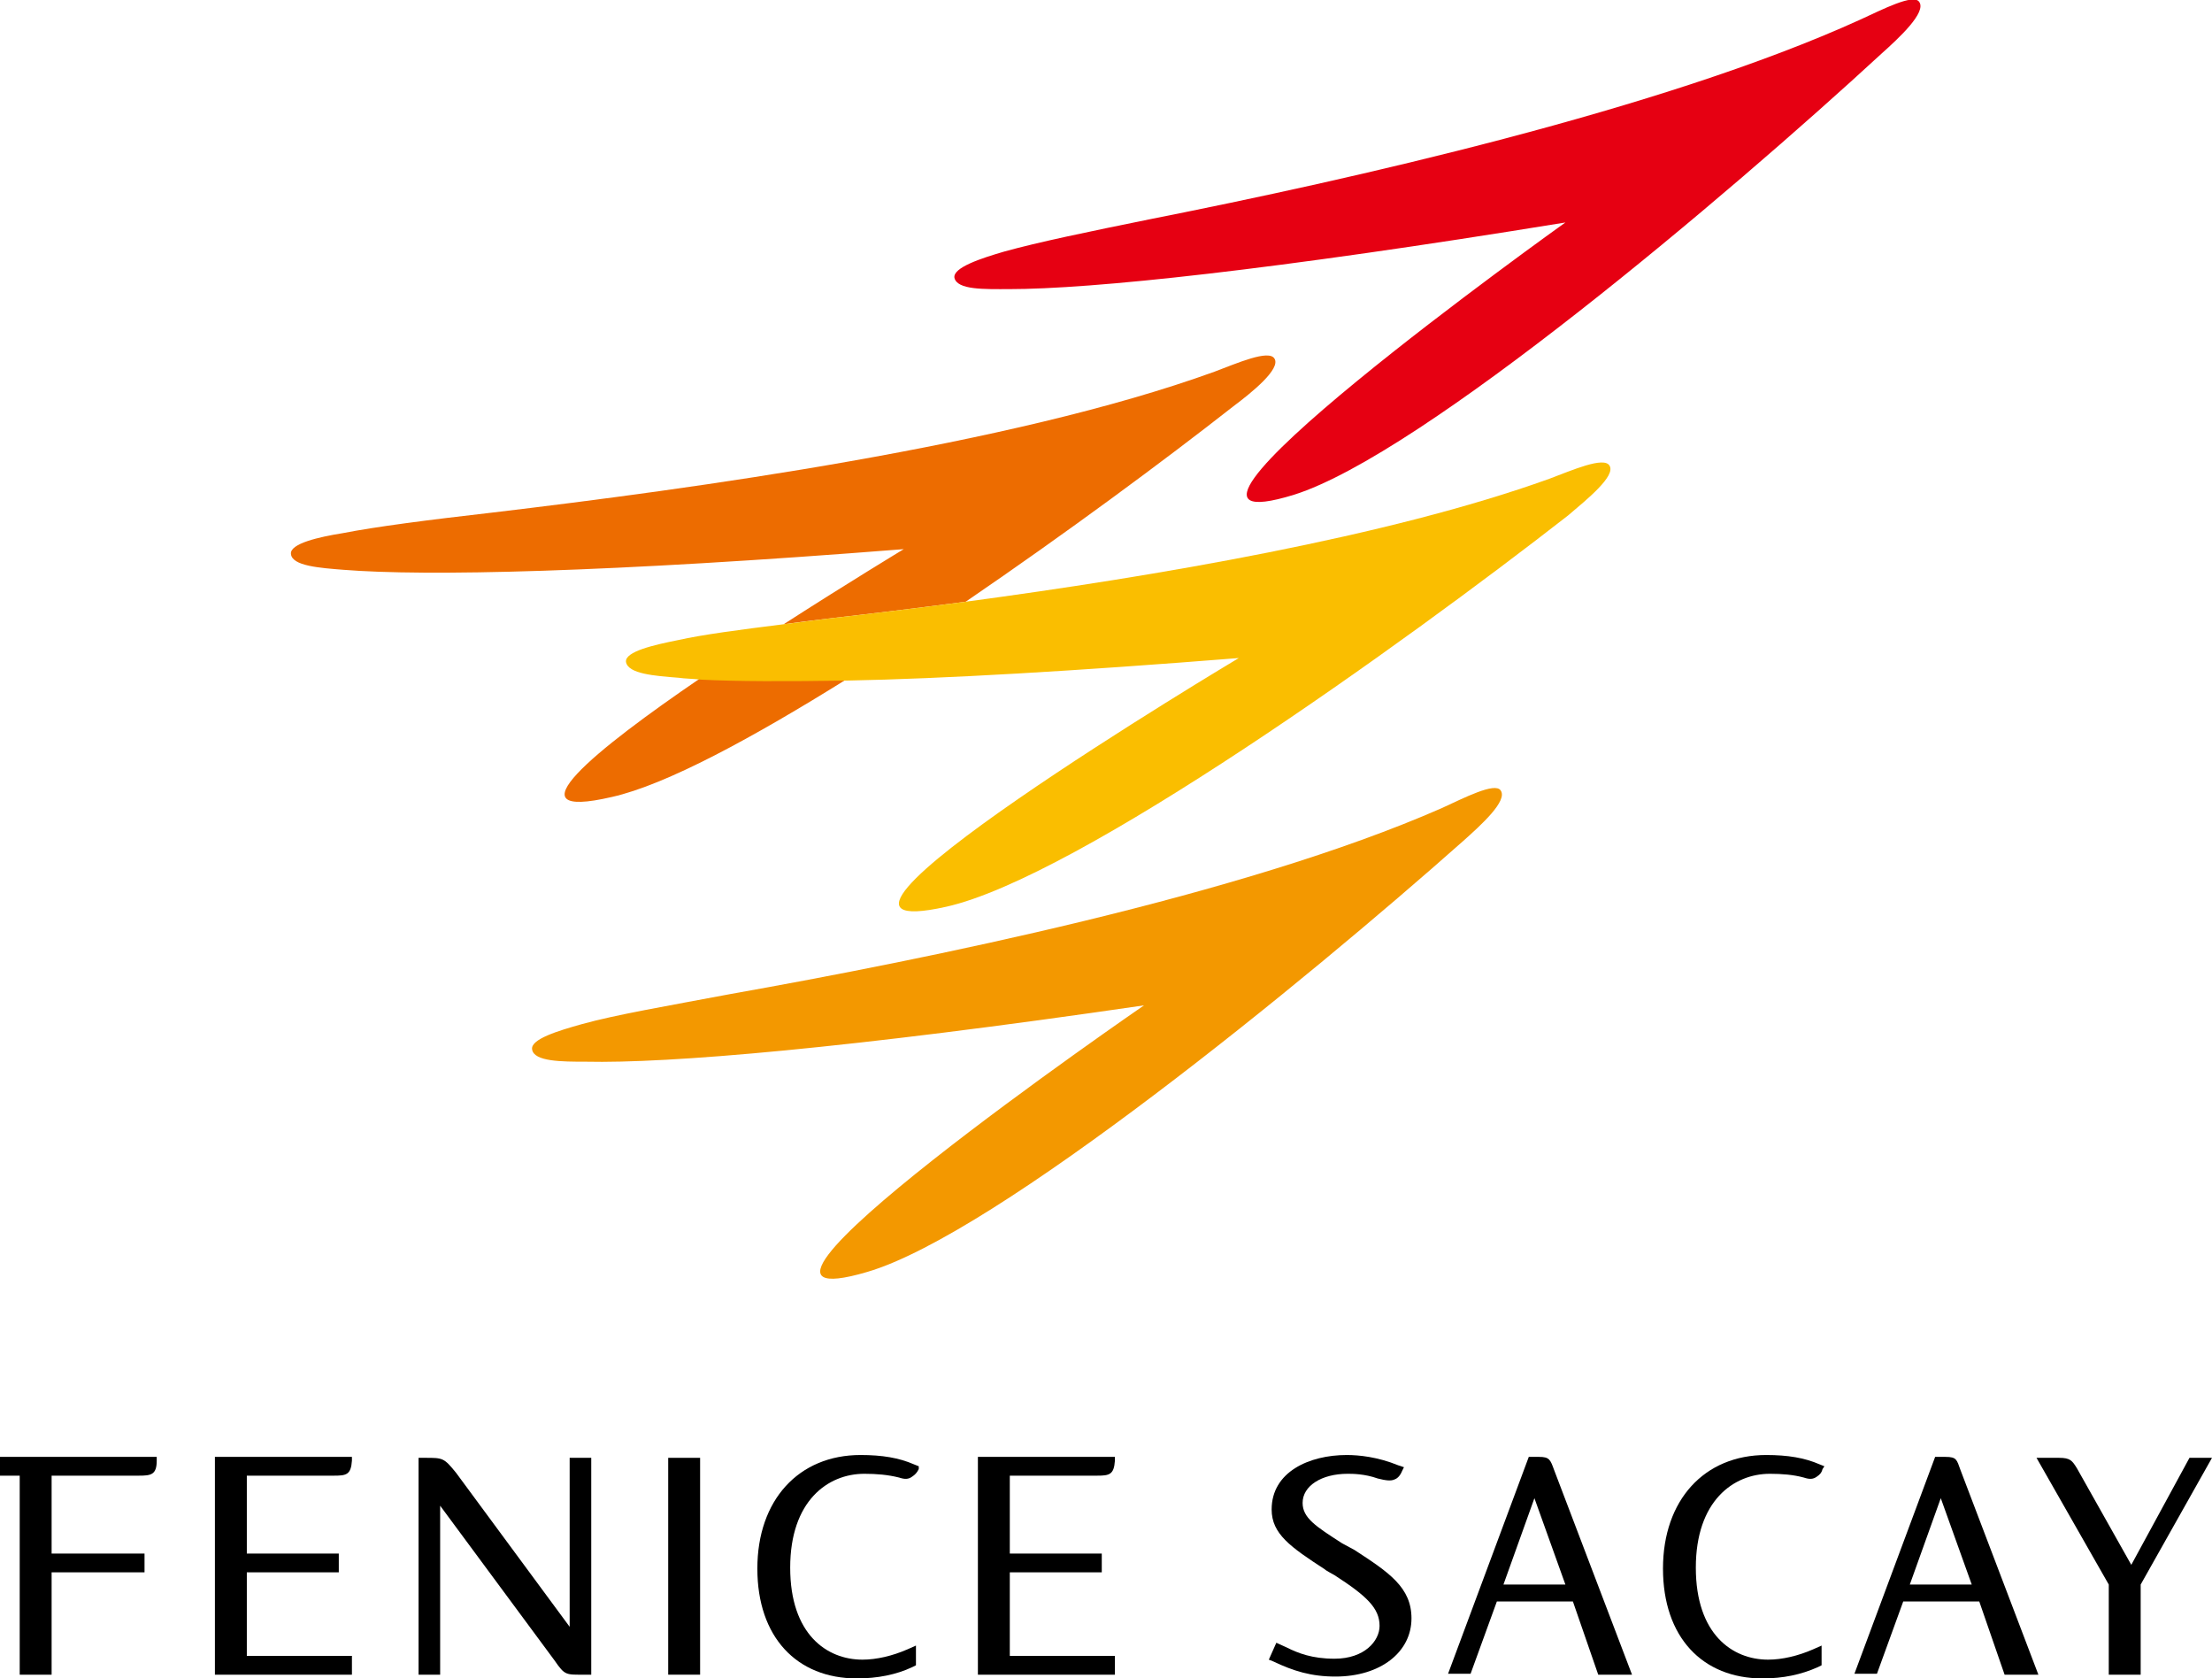 
<svg  xmlns="http://www.w3.org/2000/svg" viewBox="0 0 235.7 178.8">
<style type="text/css">
	.cls-1{fill:#FABE00;}
	.cls-2{fill:#ED6C00;}
	.cls-3{fill:#E60012;}
	.cls-4{fill:#F39800;}
</style>
<g>
	<path class="cls-3" d="M204.5,0.2c-0.6-0.9-3.9,0.8-6.3,1.9c-21.1,9.6-54.7,17.1-75.4,21.2c-6.9,1.4-12.2,2.5-15.8,3.5c-2.4,0.7-5.5,1.7-5.3,2.8c0.3,1.3,3.2,1.2,5.8,1.2c8.8,0,28-2,59.3-7.1c0,0-49.6,35.4-28.9,29c13.6-4.3,46.1-31.8,62.6-47C202.4,4,205.3,1.3,204.5,0.2L204.5,0.2z"/>
	<path class="cls-2" d="M74.7,72.2C63.4,79.9,54,87.5,65.2,84.9c5.8-1.3,15-6.3,25.1-12.6C83.7,72.5,78.5,72.4,74.7,72.2L74.7,72.2z"/>
	<path class="cls-2" d="M102.9,64.1c10.7-7.3,21.1-15,28.5-20.8c2-1.5,5.1-4,4.4-5.1c-0.6-1-4,0.5-6.4,1.4c-21.8,7.9-55.9,12.5-76.9,15c-7,0.8-12.4,1.5-16,2.2C34,57.2,30.9,57.9,31,59c0.1,1.3,3.1,1.5,5.6,1.7c8.7,0.7,28.1,0.3,59.7-2.2c0,0-5.8,3.5-12.8,8c1.5-0.2,3-0.4,4.7-0.6C92.6,65.4,97.6,64.8,102.9,64.1L102.9,64.1z"/>
	<path class="cls-1" d="M171.5,49.6c-0.6-1-4,0.5-6.4,1.4c-17.2,6.2-42.1,10.4-62.2,13.1c-5.3,0.7-10.3,1.3-14.7,1.8c-1.6,0.2-3.2,0.4-4.7,0.6c-4.8,0.6-8.6,1.1-11.3,1.7c-2.5,0.5-5.6,1.2-5.5,2.3c0.2,1.3,3.1,1.5,5.6,1.7c0.7,0.1,1.5,0.1,2.4,0.2c3.8,0.2,9,0.2,15.6,0.1c10.3-0.2,24.1-1,41.7-2.4c0,0-52.3,31.2-31.2,26.5c14-3.1,48.6-27.9,66.3-41.7C169.1,53.2,172.2,50.7,171.5,49.6L171.5,49.6z"/>
	<path class="cls-4" d="M153.6,86.1c-21.2,9.3-55,16.1-75.8,19.8c-6.9,1.3-12.2,2.2-15.8,3.2c-2.5,0.7-5.5,1.6-5.3,2.7c0.2,1.3,3.2,1.3,5.7,1.3c8.8,0.2,28-1.4,59.5-6c0,0-50.2,34.5-29.5,28.4c13.7-4,46.7-31,63.5-45.9c1.9-1.7,4.8-4.3,4-5.4C159.3,83.3,156,85,153.6,86.1L153.6,86.1z"/>
</g>
<g class="sitename">
	<path fill="CurrentColor" d="M170.3,178.4h3.6l-8.3-21.8c-0.4-1.1-0.5-1.4-1.6-1.4h-1.1l-8.6,23.1h2.4l2.8-7.7h8.1L170.3,178.4L170.3,178.4zM163.5,159.6l3.3,9.2h-6.6L163.5,159.6z"/>
	<path fill="CurrentColor" d="M213.6,178.4h3.6l-8.3-21.8c-0.4-1.1-0.4-1.4-1.6-1.4h-1.1l-8.6,23.1h2.4l2.8-7.7h8.1L213.6,178.4L213.6,178.4zM206.8,159.6l3.3,9.2h-6.6L206.8,159.6z"/>
	<path fill="CurrentColor" d="M235.7,155.3l-7.6,13.5v9.6h-3.4v-9.6l-7.7-13.5h2.4c1.2,0,1.4,0.3,1.9,1.1l5.8,10.3l6.2-11.4L235.7,155.3L235.7,155.3z"/>
	<path fill="CurrentColor" d="M143,164.4c-2.8-1.8-4.2-2.7-4.2-4.3c0-1.8,2-3.1,4.8-3.1c0.5,0,1.8,0,3.2,0.5c0.8,0.2,1.4,0.3,1.8,0.1c0.3-0.1,0.6-0.4,0.8-0.9l0.2-0.4l-0.6-0.2c-2.2-0.9-4.2-1.1-5.5-1.1c-4,0-8,1.8-8,5.8c0,2.6,2,4,5.7,6.4c-0.1,0,1,0.6,1,0.6c3.4,2.2,4.8,3.5,4.8,5.4c0,1.6-1.6,3.5-4.8,3.5c-2.4,0-3.9-0.6-5.1-1.2l-1.1-0.5l-0.8,1.8l0.5,0.2c2.1,1,4,1.6,6.6,1.6c4.8,0,8.1-2.6,8.1-6.2c0-3.3-2.4-4.9-6.1-7.3L143,164.4L143,164.4z"/>
	<path fill="CurrentColor" d="M194.4,156.2l-0.5-0.2c-1.6-0.7-3.4-1-5.7-1c-6.6,0-11,4.8-11,12.1s4.2,11.7,10.6,11.7c2.2,0,4.1-0.4,5.9-1.2l0.4-0.2v-2.1l-0.9,0.4c-1.6,0.7-3.3,1.1-4.8,1.1c-3.8,0-7.7-2.7-7.7-9.8s4-10,7.9-10c1.3,0,2.5,0.1,3.6,0.4c0.6,0.2,1,0.2,1.4-0.1c0.3-0.2,0.5-0.4,0.6-0.8L194.4,156.2L194.4,156.2z"/>
	<path fill="CurrentColor" d="M45.3,155.3h-0.7v23.1h2.3v-18l12.2,16.5l0,0c1.1,1.6,1.2,1.5,3.2,1.5h0.7v-23.1h-2.3v18l-12.1-16.4C47.3,155.3,47.2,155.3,45.3,155.3L45.3,155.3z"/>
	<rect fill="CurrentColor" x="71.2" y="155.3" width="3.4" height="23.1"/>
	<path fill="CurrentColor" d="M97.9,156.2l-0.5-0.2c-1.6-0.7-3.4-1-5.7-1c-6.6,0-11,4.8-11,12.1s4.2,11.7,10.6,11.7c2.2,0,4.2-0.4,5.9-1.2l0.4-0.2v-2.1l-0.9,0.4c-1.6,0.7-3.3,1.1-4.8,1.1c-3.8,0-7.7-2.7-7.7-9.8s4-10,7.9-10c1.3,0,2.5,0.1,3.7,0.4c0.6,0.2,1,0.2,1.4-0.1c0.3-0.2,0.5-0.4,0.7-0.8L97.9,156.2L97.9,156.2z"/>
	<path fill="CurrentColor" d="M22.9,155.3v23.1h14.6v-2H26.3v-8.9h9.8v-2h-9.8v-8.3h9.3c1.3,0,1.8-0.1,1.9-1.6c0,0,0,0,0-0.4H22.9L22.9,155.3z"/>
	<path fill="CurrentColor" d="M104.2,155.3v23.1h14.6v-2h-11.2v-8.9h9.8v-2h-9.8v-8.3h9.3c1.3,0,1.8-0.1,1.9-1.6c0,0,0,0,0-0.4H104.2z"/>
	<path fill="CurrentColor" d="M2.1,157.2H0v-2h16.7v0.4c0,1.5-0.6,1.6-1.9,1.6H5.5v8.3h9.9v2H5.5v10.9H2.1V157.2L2.1,157.2z"/>
</g>
</svg>
